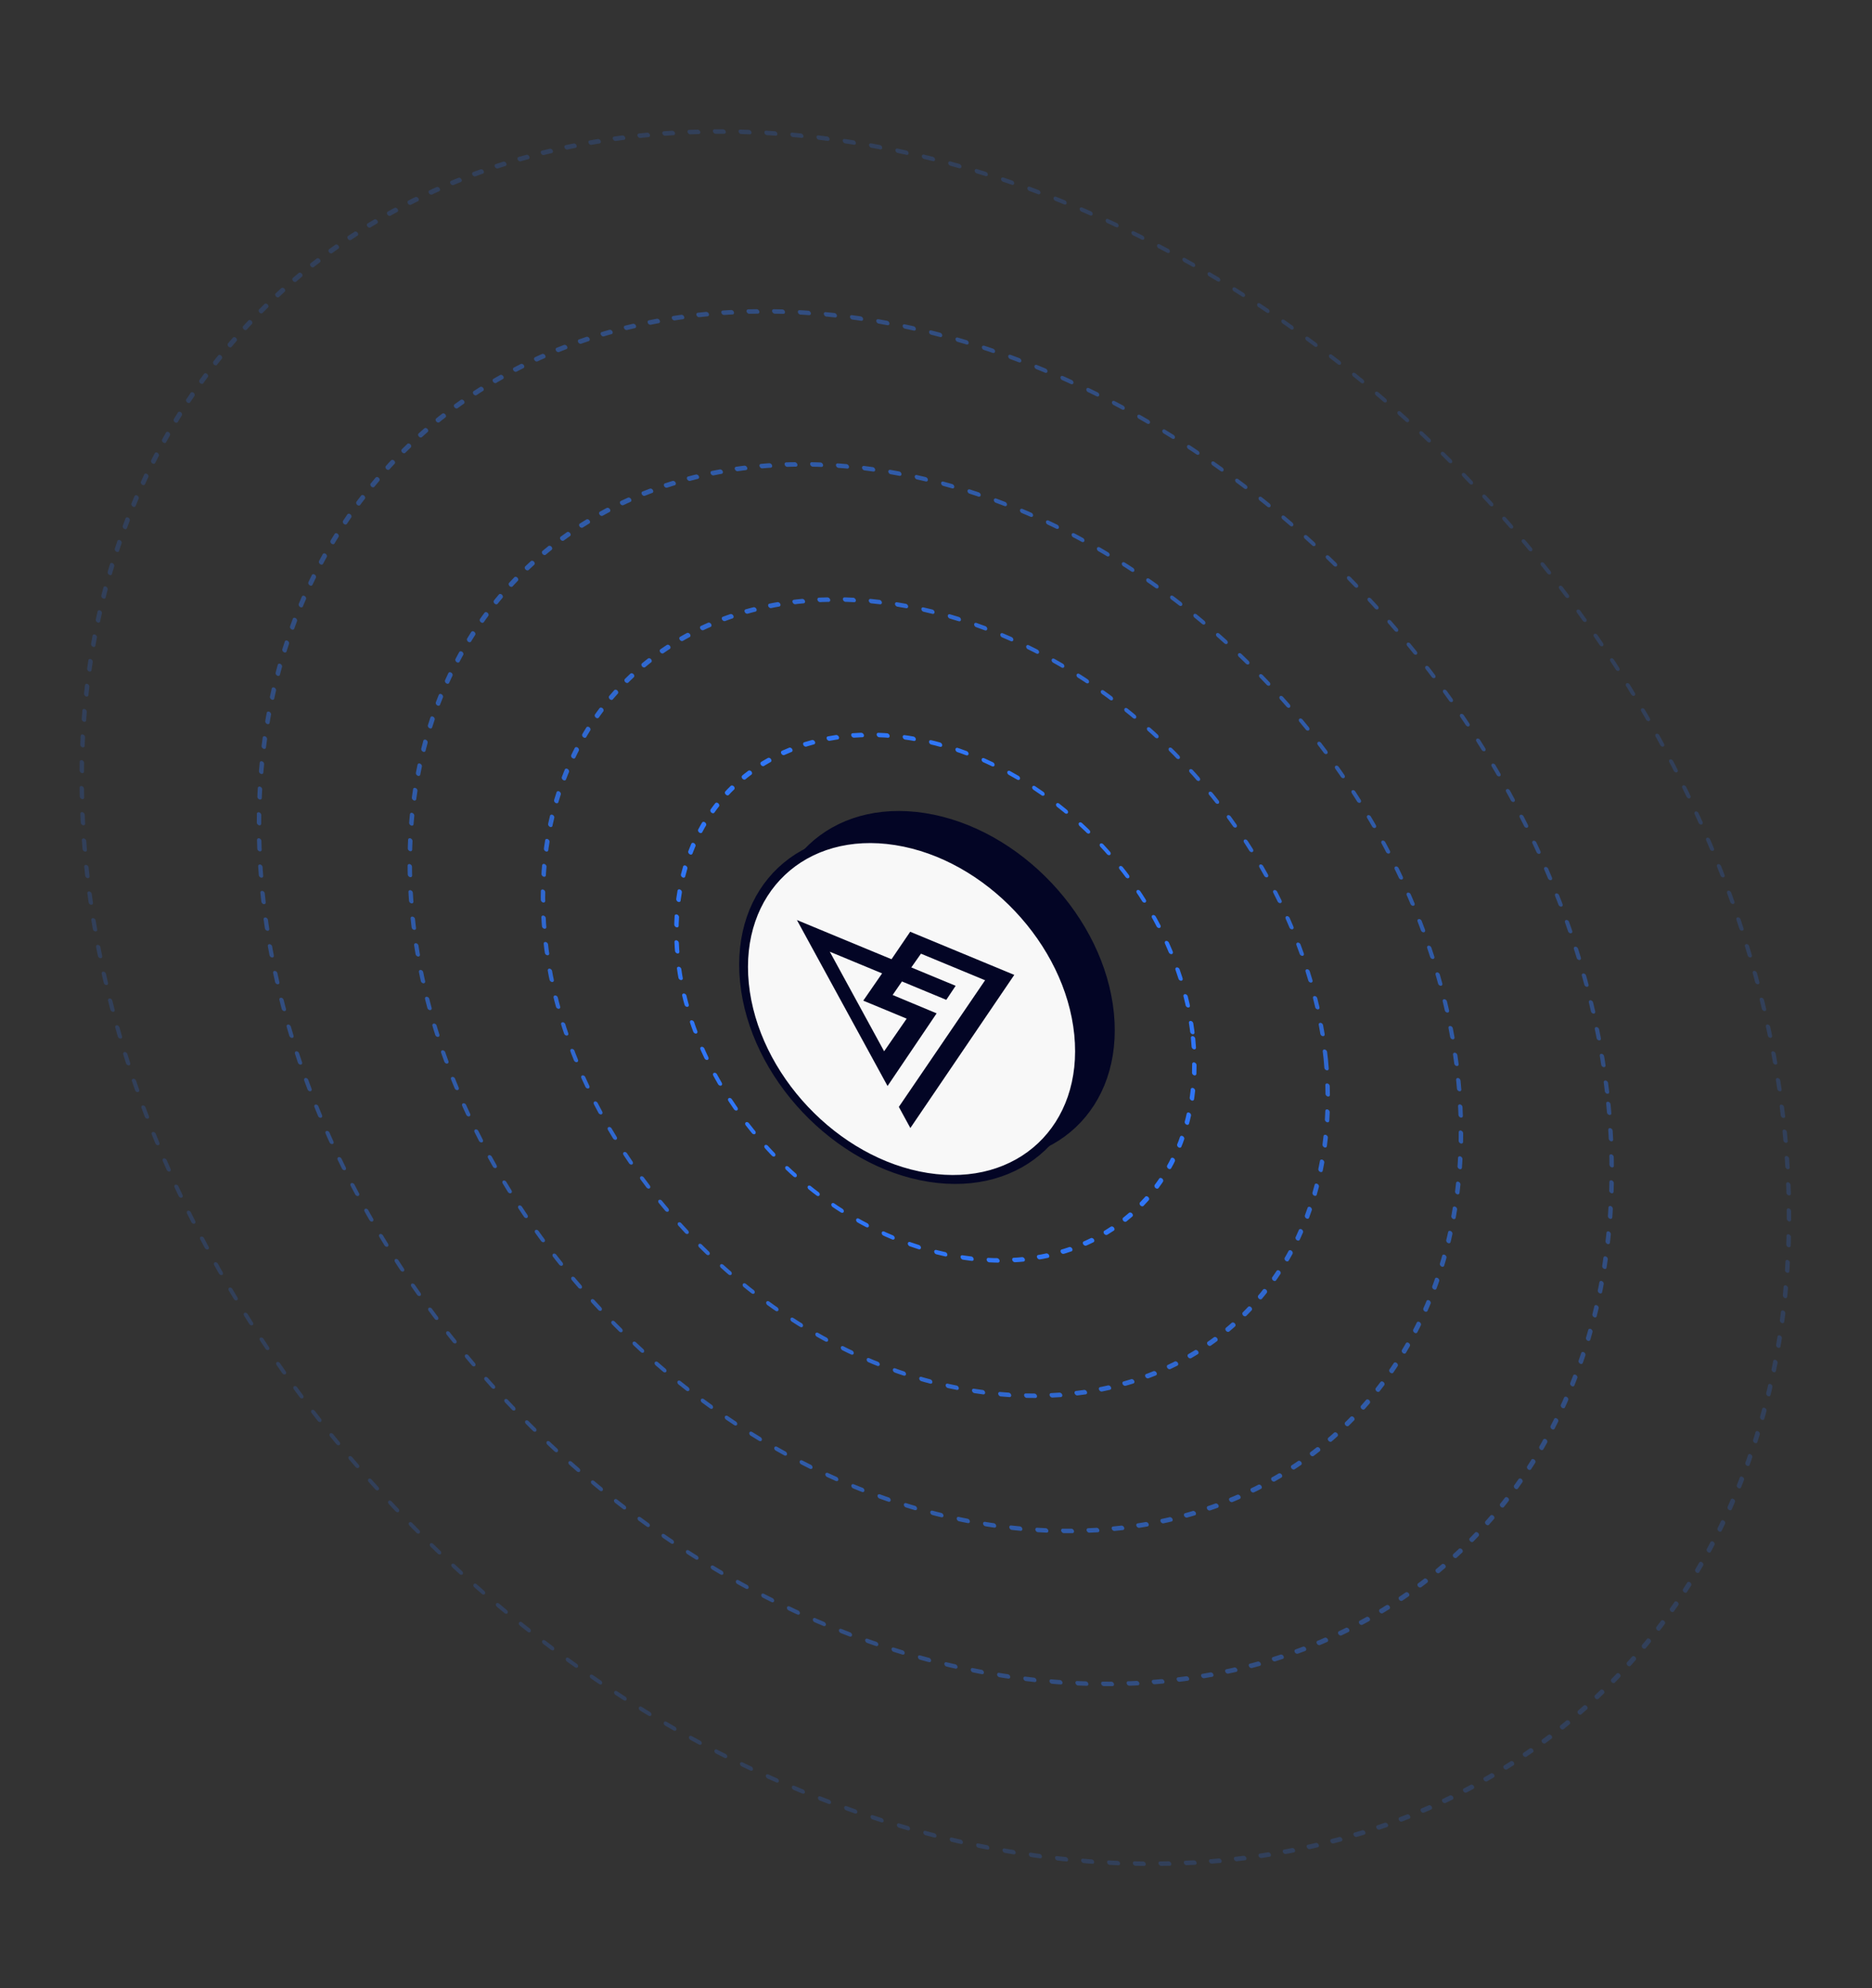 <svg width="211" height="224" viewBox="0 0 211 224" fill="none" xmlns="http://www.w3.org/2000/svg">
<rect x="0" y="0" width="211" height="224" fill="#333333" stroke="none"/>
<circle r="19.065" transform="matrix(0.988 0.156 0.099 0.995 106.22 111.085)" fill="#030525" stroke="#030525"/>
<circle r="19.065" transform="matrix(0.988 0.156 0.099 0.995 102.743 113.694)" fill="#F8F8F8" stroke="#030525"/>
<path d="M113.565 110.072L102.656 126.141L101.897 124.748L111.447 110.731L111.793 110.223L111.225 109.987L103.996 106.993L103.626 106.84L103.396 107.168L102.308 108.718L101.95 109.229L102.526 109.467L106.961 111.304L106.472 112.037L101.855 110.124L101.482 109.969L101.252 110.302L100.201 111.826L99.851 112.334L100.42 112.571L104.815 114.406L100.084 121.406L90.941 104.669L100.295 108.543L100.671 108.699L100.9 108.362L102.777 105.603L113.565 110.072ZM93.719 106.771L92.41 106.229L93.089 107.472L99.214 118.693L99.603 119.405L100.064 118.738L102.607 115.059L102.959 114.55L102.387 114.313L98.066 112.523L99.837 109.96L100.189 109.451L99.617 109.214L93.719 106.771Z" fill="#030525" stroke="#030525"/>
<circle r="29.399" transform="matrix(0.988 0.156 0.099 0.995 105.429 112.409)" stroke="#3076F6" stroke-width="0.5" stroke-linecap="round" stroke-dasharray="1 2"/>
<circle opacity="0.8" r="44.542" transform="matrix(0.988 0.156 0.099 0.995 105.429 112.409)" stroke="#3076F6" stroke-width="0.5" stroke-linecap="round" stroke-dasharray="1 2"/>
<circle opacity="0.6" r="59.66" transform="matrix(0.988 0.156 0.099 0.995 105.429 112.409)" stroke="#3076F6" stroke-width="0.5" stroke-linecap="round" stroke-dasharray="1 2"/>
<circle opacity="0.4" r="76.776" transform="matrix(0.988 0.156 0.099 0.995 105.429 112.409)" stroke="#3076F6" stroke-width="0.5" stroke-linecap="round" stroke-dasharray="1 2"/>
<circle opacity="0.2" r="96.896" transform="matrix(0.988 0.156 0.099 0.995 105.429 112.409)" stroke="#3076F6" stroke-width="0.5" stroke-linecap="round" stroke-dasharray="1 2"/>
</svg>
